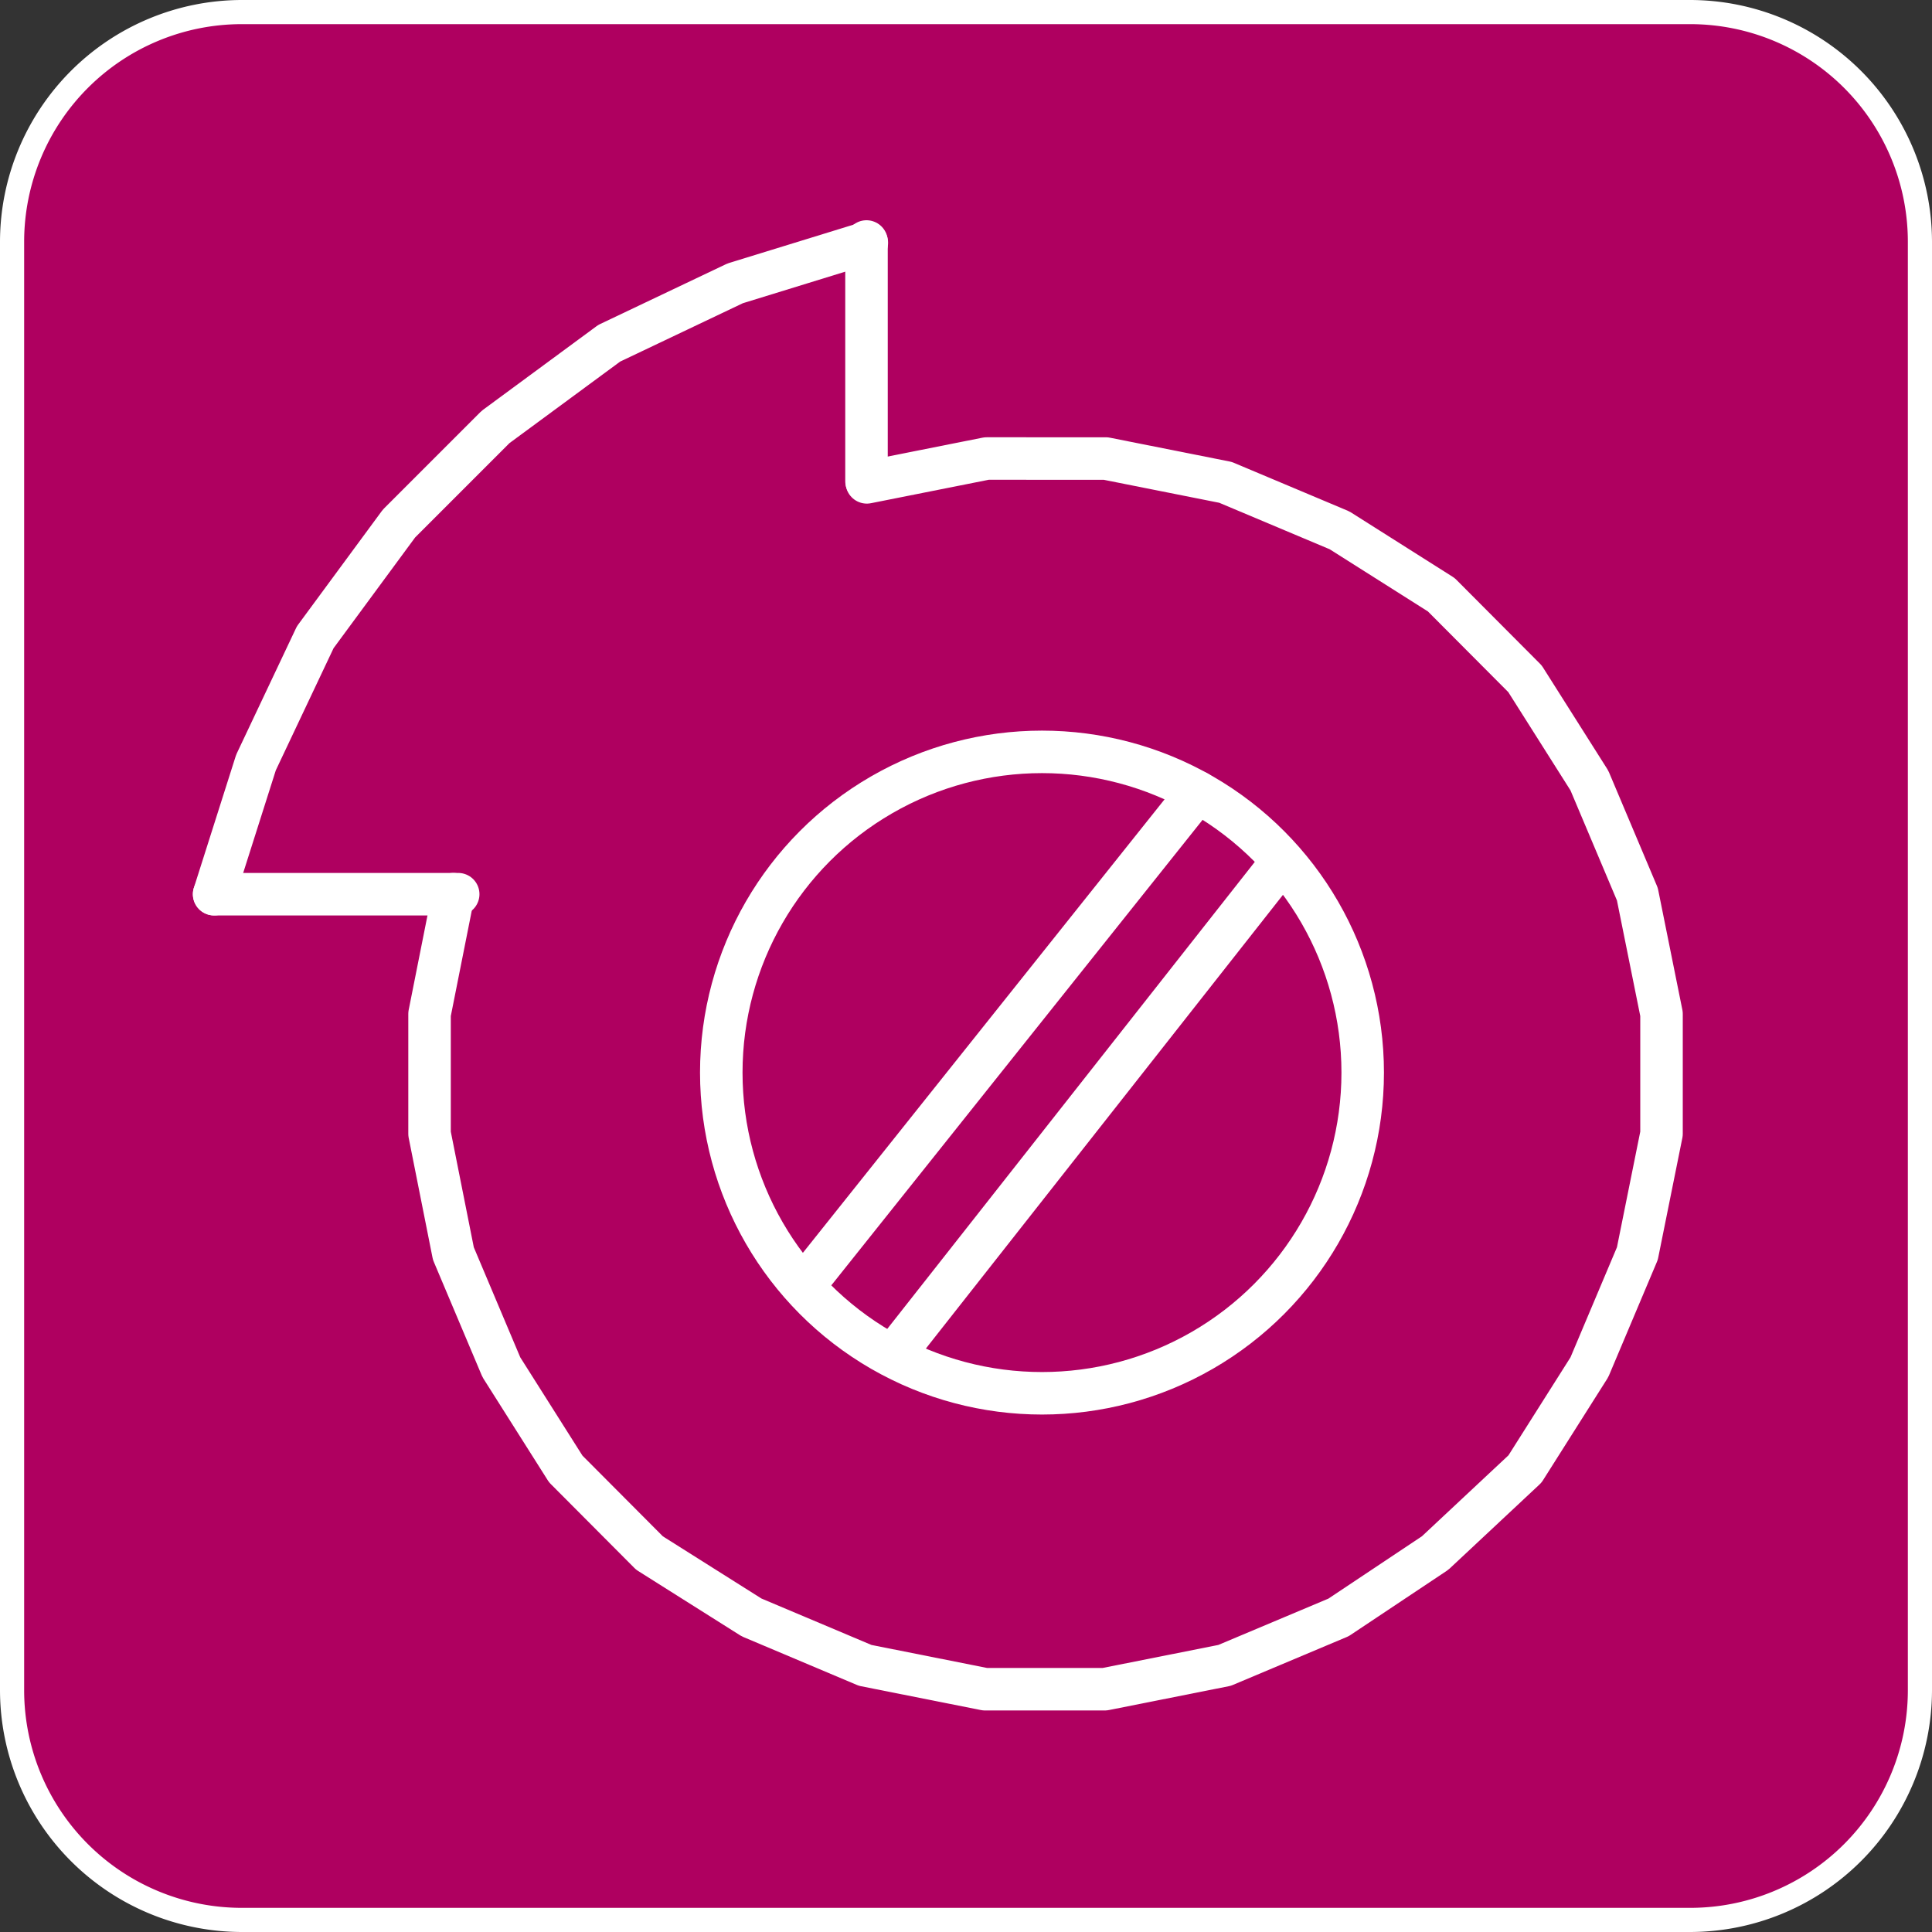 <svg id="Livello_1" data-name="Livello 1" xmlns="http://www.w3.org/2000/svg" viewBox="0 0 60 60"><rect x="0" y="0" width="60" height="60" fill="#333333" stroke="none"/><defs><style>.cls-1{fill:#af0060;}.cls-2{fill:#fff;}.cls-3{fill:none;stroke:#fff;stroke-linecap:round;stroke-linejoin:round;stroke-width:1.32px;}</style></defs><title>Regolazione_o_taratura_con_cacciavite</title><g id="Regolazione_o_taratura_con_cacciavite" data-name="Regolazione o taratura con cacciavite"><rect class="cls-1" x="0.37" y="0.38" width="59.25" height="59.25" rx="7.13" ry="7.13"/><path class="cls-2" d="M52.5.75A6.76,6.76,0,0,1,59.25,7.5v45a6.76,6.76,0,0,1-6.75,6.75H7.5A6.76,6.76,0,0,1,.75,52.5V7.5A6.76,6.76,0,0,1,7.5.75h45m0-.75H7.5A7.52,7.52,0,0,0,0,7.5v45A7.52,7.52,0,0,0,7.5,60h45A7.52,7.52,0,0,0,60,52.5V7.5A7.52,7.52,0,0,0,52.5,0Z"/><path class="cls-3" d="M14.08,27.77l-.74,3.72v3.72l.74,3.72,1.49,3.53,2,3.16,2.6,2.61,3.17,2,3.53,1.49,3.72.74h3.72l3.72-.74,3.54-1.49,3-2,2.79-2.61,2-3.16,1.49-3.53.75-3.72V31.49l-.75-3.72-1.49-3.53-2-3.16-2.6-2.61-3.16-2-3.54-1.49-3.72-.74H30.64l-3.72.74m0-7.44L22.83,8.8l-3.91,1.86-3.53,2.6-3,3-2.6,3.53L7.95,23.68l-1.3,4.09"/><path class="cls-3" d="M26.91,14.94V7.5"/><circle class="cls-3" cx="32.36" cy="33.31" r="9.96"/><line class="cls-3" x1="6.65" y1="27.77" x2="14.23" y2="27.77"/><line class="cls-3" x1="25.33" y1="39.47" x2="37.19" y2="24.6"/><line class="cls-3" x1="28.08" y1="41.67" x2="39.83" y2="26.74"/></g></svg>